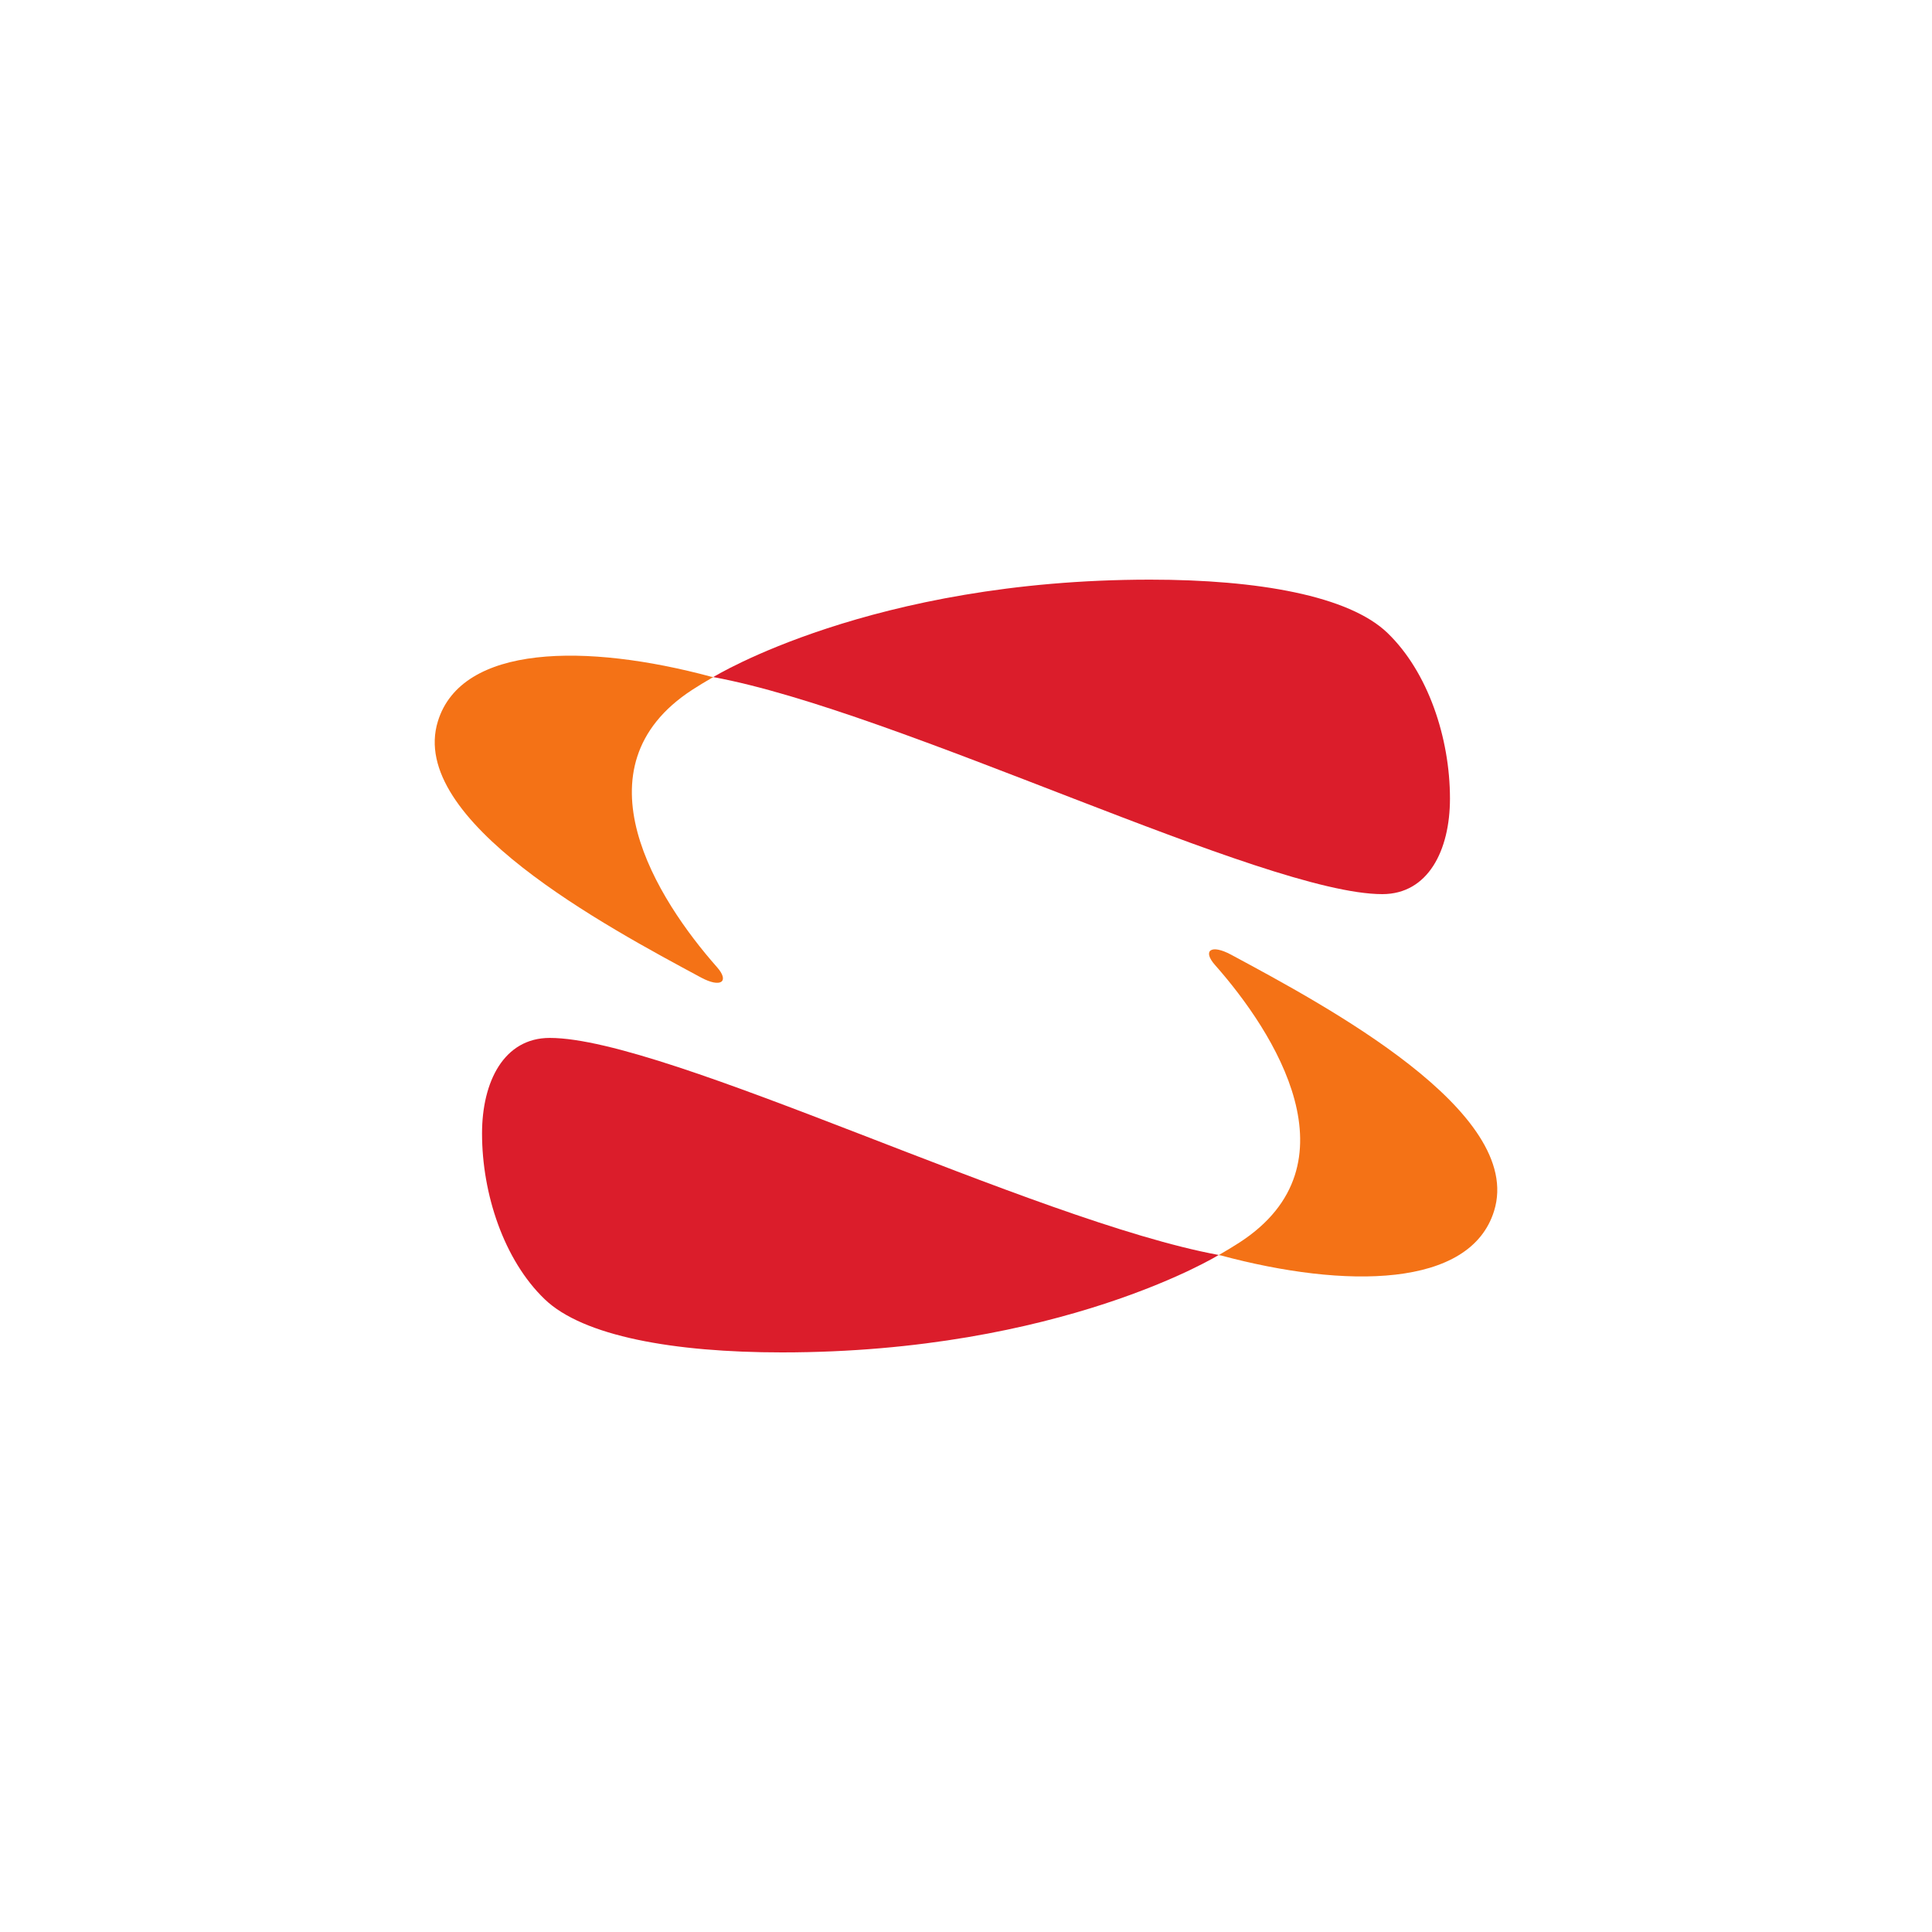 <svg width="40" height="40" viewBox="0 0 40 40" fill="none" xmlns="http://www.w3.org/2000/svg">
<path d="M25.668 25.721C25.548 25.798 25.403 25.887 25.271 25.963L25.229 25.986L25.271 25.991C27.867 26.689 30.439 26.664 30.933 25.073C31.573 23.02 27.439 20.816 25.489 19.766C25.072 19.541 24.89 19.681 25.157 19.981C26.388 21.374 28.142 24.112 25.668 25.721Z" fill="#F47216"/>
<path d="M25.232 25.983C25.232 25.983 21.96 28 16.189 28C13.953 28 12.07 27.665 11.274 26.896C10.434 26.087 9.98 24.722 9.98 23.468C9.98 22.392 10.434 21.489 11.382 21.489C13.816 21.489 21.398 25.275 25.232 25.983Z" fill="#DB1D2B"/>
<path d="M14.332 14.282C14.452 14.204 14.597 14.116 14.729 14.04L14.771 14.017L14.729 14.012C12.133 13.313 9.561 13.339 9.067 14.93C8.427 16.983 12.56 19.187 14.511 20.237C14.928 20.462 15.109 20.322 14.843 20.022C13.613 18.629 11.858 15.89 14.332 14.282Z" fill="#F47216"/>
<path d="M14.768 14.018C14.768 14.018 18.04 12.001 23.812 12.001C26.049 12.001 27.93 12.336 28.727 13.105C29.566 13.914 30.02 15.279 30.02 16.533C30.02 17.608 29.566 18.512 28.619 18.512C26.184 18.512 18.602 14.726 14.768 14.018Z" fill="#DB1D2B"/>
</svg>

